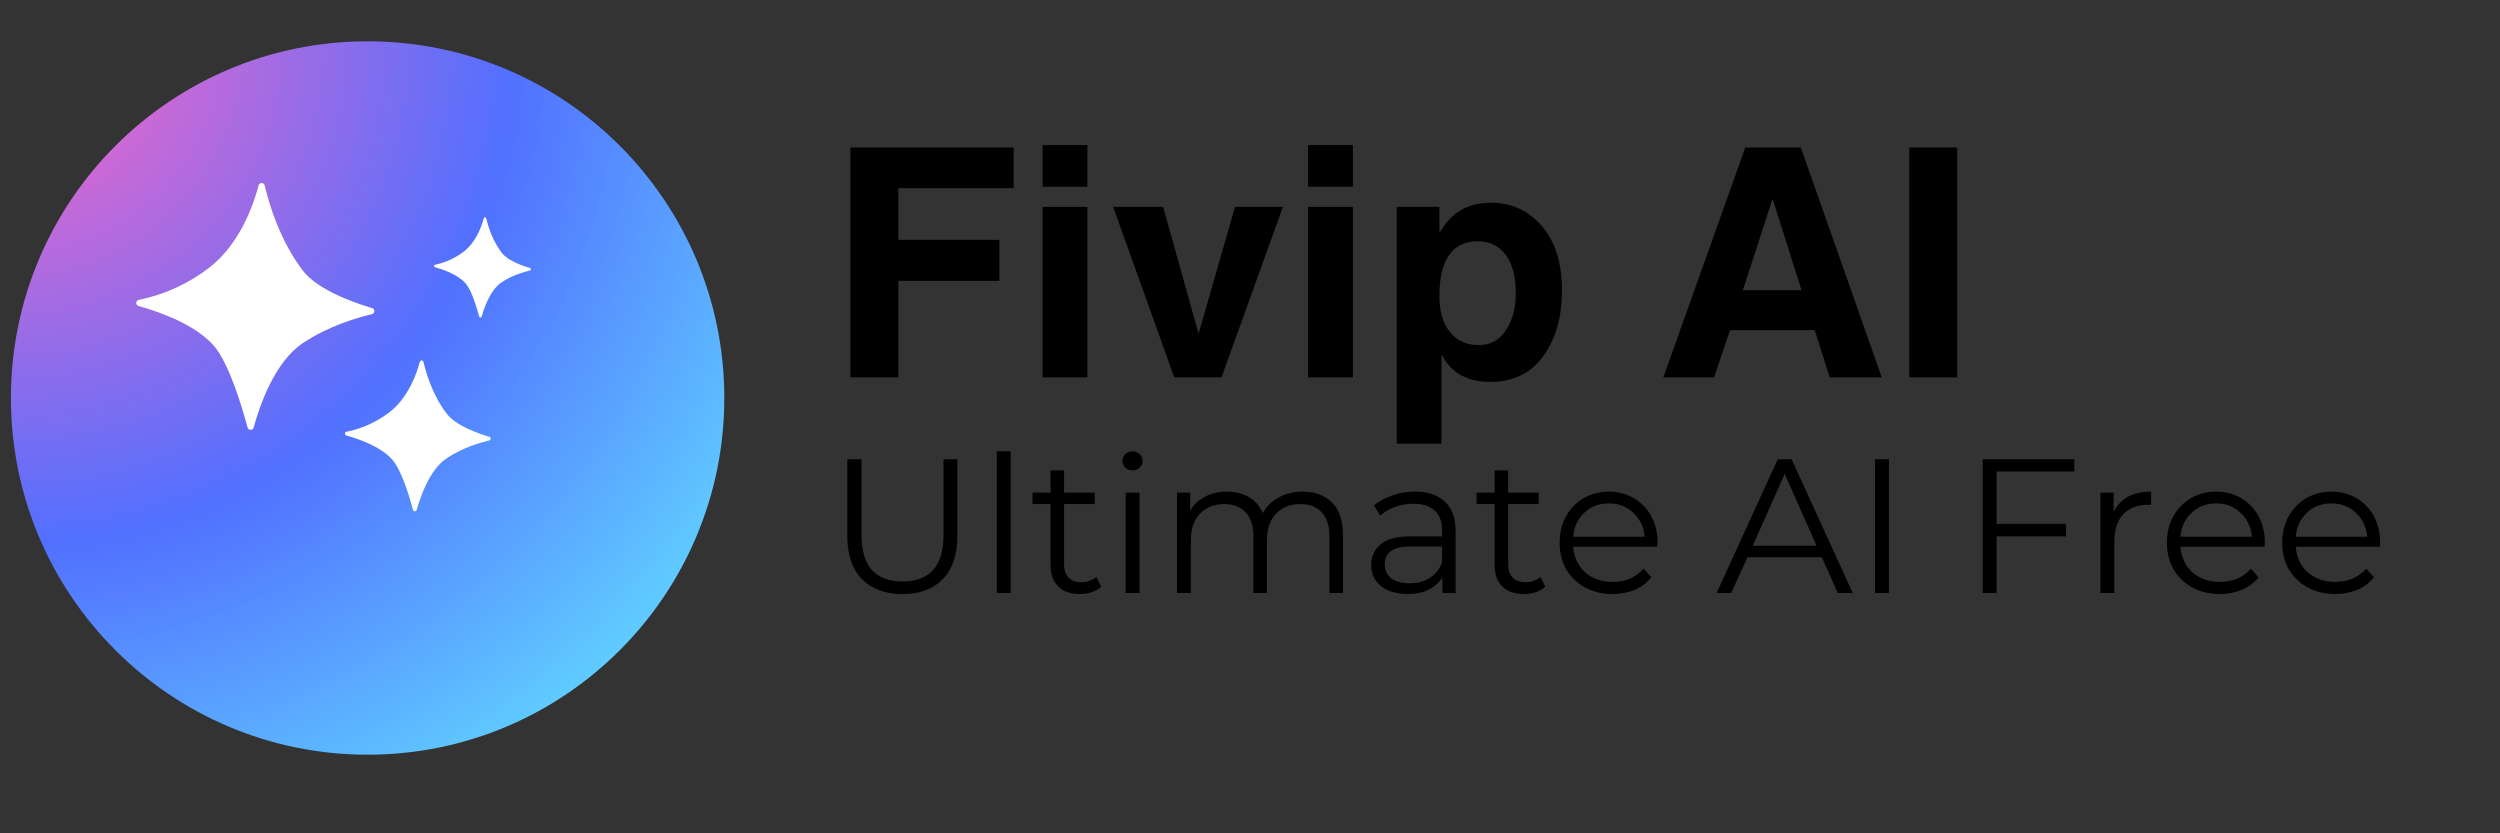 <svg xmlns="http://www.w3.org/2000/svg" xmlns:xlink="http://www.w3.org/1999/xlink" width="150" zoomAndPan="magnify" viewBox="0 0 112.5 37.5" height="50" preserveAspectRatio="xMidYMid meet" version="1.0"><rect x="0" y="0" width="112.5" height="37.5" fill="#333333" stroke="none"/><defs><g/><clipPath id="1a28992f63"><path d="M 0.492 1.859 L 32.594 1.859 L 32.594 33.961 L 0.492 33.961 Z M 0.492 1.859 " clip-rule="nonzero"/></clipPath><clipPath id="f2dc510457"><path d="M 16.543 1.859 C 7.68 1.859 0.492 9.047 0.492 17.91 C 0.492 26.773 7.68 33.961 16.543 33.961 C 25.406 33.961 32.594 26.773 32.594 17.91 C 32.594 9.047 25.406 1.859 16.543 1.859 Z M 16.543 1.859 " clip-rule="nonzero"/></clipPath><radialGradient gradientTransform="matrix(1, 0, 0, 1, 0.493, 1.86)" gradientUnits="userSpaceOnUse" r="45.395" cx="0" id="df2d2737e0" cy="0" fx="0" fy="0"><stop stop-opacity="1" stop-color="rgb(99.733%, 40.015%, 76.99%)" offset="0"/><stop stop-opacity="1" stop-color="rgb(99.199%, 40.045%, 77.17%)" offset="0.004"/><stop stop-opacity="1" stop-color="rgb(98.666%, 40.076%, 77.35%)" offset="0.008"/><stop stop-opacity="1" stop-color="rgb(98.134%, 40.106%, 77.531%)" offset="0.012"/><stop stop-opacity="1" stop-color="rgb(97.601%, 40.137%, 77.711%)" offset="0.016"/><stop stop-opacity="1" stop-color="rgb(97.069%, 40.167%, 77.892%)" offset="0.02"/><stop stop-opacity="1" stop-color="rgb(96.535%, 40.198%, 78.072%)" offset="0.023"/><stop stop-opacity="1" stop-color="rgb(96.002%, 40.228%, 78.253%)" offset="0.027"/><stop stop-opacity="1" stop-color="rgb(95.47%, 40.259%, 78.433%)" offset="0.031"/><stop stop-opacity="1" stop-color="rgb(94.937%, 40.289%, 78.613%)" offset="0.035"/><stop stop-opacity="1" stop-color="rgb(94.405%, 40.32%, 78.793%)" offset="0.039"/><stop stop-opacity="1" stop-color="rgb(93.871%, 40.35%, 78.975%)" offset="0.043"/><stop stop-opacity="1" stop-color="rgb(93.338%, 40.379%, 79.155%)" offset="0.047"/><stop stop-opacity="1" stop-color="rgb(92.805%, 40.41%, 79.335%)" offset="0.051"/><stop stop-opacity="1" stop-color="rgb(92.273%, 40.44%, 79.515%)" offset="0.055"/><stop stop-opacity="1" stop-color="rgb(91.74%, 40.471%, 79.697%)" offset="0.059"/><stop stop-opacity="1" stop-color="rgb(91.208%, 40.501%, 79.877%)" offset="0.062"/><stop stop-opacity="1" stop-color="rgb(90.674%, 40.532%, 80.057%)" offset="0.066"/><stop stop-opacity="1" stop-color="rgb(90.141%, 40.562%, 80.238%)" offset="0.07"/><stop stop-opacity="1" stop-color="rgb(89.609%, 40.593%, 80.418%)" offset="0.074"/><stop stop-opacity="1" stop-color="rgb(89.076%, 40.623%, 80.598%)" offset="0.078"/><stop stop-opacity="1" stop-color="rgb(88.544%, 40.654%, 80.779%)" offset="0.082"/><stop stop-opacity="1" stop-color="rgb(88.01%, 40.685%, 80.96%)" offset="0.086"/><stop stop-opacity="1" stop-color="rgb(87.477%, 40.715%, 81.14%)" offset="0.09"/><stop stop-opacity="1" stop-color="rgb(86.945%, 40.746%, 81.32%)" offset="0.094"/><stop stop-opacity="1" stop-color="rgb(86.412%, 40.776%, 81.5%)" offset="0.098"/><stop stop-opacity="1" stop-color="rgb(85.88%, 40.807%, 81.682%)" offset="0.102"/><stop stop-opacity="1" stop-color="rgb(85.347%, 40.837%, 81.862%)" offset="0.105"/><stop stop-opacity="1" stop-color="rgb(84.813%, 40.868%, 82.042%)" offset="0.109"/><stop stop-opacity="1" stop-color="rgb(84.28%, 40.898%, 82.224%)" offset="0.113"/><stop stop-opacity="1" stop-color="rgb(83.748%, 40.929%, 82.404%)" offset="0.117"/><stop stop-opacity="1" stop-color="rgb(83.215%, 40.959%, 82.584%)" offset="0.121"/><stop stop-opacity="1" stop-color="rgb(82.683%, 40.99%, 82.764%)" offset="0.125"/><stop stop-opacity="1" stop-color="rgb(82.149%, 41.02%, 82.945%)" offset="0.129"/><stop stop-opacity="1" stop-color="rgb(81.616%, 41.051%, 83.125%)" offset="0.133"/><stop stop-opacity="1" stop-color="rgb(81.084%, 41.081%, 83.305%)" offset="0.137"/><stop stop-opacity="1" stop-color="rgb(80.551%, 41.112%, 83.485%)" offset="0.141"/><stop stop-opacity="1" stop-color="rgb(80.019%, 41.142%, 83.667%)" offset="0.145"/><stop stop-opacity="1" stop-color="rgb(79.486%, 41.173%, 83.847%)" offset="0.148"/><stop stop-opacity="1" stop-color="rgb(78.952%, 41.203%, 84.027%)" offset="0.152"/><stop stop-opacity="1" stop-color="rgb(78.419%, 41.234%, 84.209%)" offset="0.156"/><stop stop-opacity="1" stop-color="rgb(77.887%, 41.264%, 84.389%)" offset="0.16"/><stop stop-opacity="1" stop-color="rgb(77.354%, 41.295%, 84.569%)" offset="0.164"/><stop stop-opacity="1" stop-color="rgb(76.822%, 41.324%, 84.749%)" offset="0.168"/><stop stop-opacity="1" stop-color="rgb(76.288%, 41.354%, 84.93%)" offset="0.172"/><stop stop-opacity="1" stop-color="rgb(75.755%, 41.385%, 85.11%)" offset="0.176"/><stop stop-opacity="1" stop-color="rgb(75.223%, 41.415%, 85.291%)" offset="0.18"/><stop stop-opacity="1" stop-color="rgb(74.69%, 41.446%, 85.471%)" offset="0.184"/><stop stop-opacity="1" stop-color="rgb(74.158%, 41.476%, 85.652%)" offset="0.188"/><stop stop-opacity="1" stop-color="rgb(73.624%, 41.507%, 85.832%)" offset="0.191"/><stop stop-opacity="1" stop-color="rgb(73.091%, 41.537%, 86.012%)" offset="0.195"/><stop stop-opacity="1" stop-color="rgb(72.559%, 41.568%, 86.194%)" offset="0.199"/><stop stop-opacity="1" stop-color="rgb(72.026%, 41.599%, 86.374%)" offset="0.203"/><stop stop-opacity="1" stop-color="rgb(71.494%, 41.629%, 86.554%)" offset="0.207"/><stop stop-opacity="1" stop-color="rgb(70.961%, 41.66%, 86.734%)" offset="0.211"/><stop stop-opacity="1" stop-color="rgb(70.427%, 41.69%, 86.916%)" offset="0.215"/><stop stop-opacity="1" stop-color="rgb(69.894%, 41.721%, 87.096%)" offset="0.219"/><stop stop-opacity="1" stop-color="rgb(69.362%, 41.751%, 87.276%)" offset="0.223"/><stop stop-opacity="1" stop-color="rgb(68.829%, 41.782%, 87.456%)" offset="0.227"/><stop stop-opacity="1" stop-color="rgb(68.297%, 41.812%, 87.637%)" offset="0.23"/><stop stop-opacity="1" stop-color="rgb(67.763%, 41.843%, 87.817%)" offset="0.234"/><stop stop-opacity="1" stop-color="rgb(67.23%, 41.873%, 87.997%)" offset="0.238"/><stop stop-opacity="1" stop-color="rgb(66.698%, 41.904%, 88.179%)" offset="0.242"/><stop stop-opacity="1" stop-color="rgb(66.165%, 41.934%, 88.359%)" offset="0.246"/><stop stop-opacity="1" stop-color="rgb(65.633%, 41.965%, 88.539%)" offset="0.25"/><stop stop-opacity="1" stop-color="rgb(65.1%, 41.995%, 88.719%)" offset="0.254"/><stop stop-opacity="1" stop-color="rgb(64.566%, 42.026%, 88.901%)" offset="0.258"/><stop stop-opacity="1" stop-color="rgb(64.034%, 42.056%, 89.081%)" offset="0.262"/><stop stop-opacity="1" stop-color="rgb(63.501%, 42.087%, 89.261%)" offset="0.266"/><stop stop-opacity="1" stop-color="rgb(62.968%, 42.117%, 89.441%)" offset="0.27"/><stop stop-opacity="1" stop-color="rgb(62.436%, 42.148%, 89.622%)" offset="0.273"/><stop stop-opacity="1" stop-color="rgb(61.902%, 42.178%, 89.803%)" offset="0.277"/><stop stop-opacity="1" stop-color="rgb(61.369%, 42.209%, 89.983%)" offset="0.281"/><stop stop-opacity="1" stop-color="rgb(60.837%, 42.239%, 90.164%)" offset="0.285"/><stop stop-opacity="1" stop-color="rgb(60.304%, 42.27%, 90.344%)" offset="0.289"/><stop stop-opacity="1" stop-color="rgb(59.772%, 42.299%, 90.524%)" offset="0.293"/><stop stop-opacity="1" stop-color="rgb(59.239%, 42.329%, 90.704%)" offset="0.297"/><stop stop-opacity="1" stop-color="rgb(58.705%, 42.36%, 90.886%)" offset="0.301"/><stop stop-opacity="1" stop-color="rgb(58.173%, 42.39%, 91.066%)" offset="0.305"/><stop stop-opacity="1" stop-color="rgb(57.64%, 42.421%, 91.246%)" offset="0.309"/><stop stop-opacity="1" stop-color="rgb(57.108%, 42.451%, 91.426%)" offset="0.312"/><stop stop-opacity="1" stop-color="rgb(56.575%, 42.482%, 91.608%)" offset="0.316"/><stop stop-opacity="1" stop-color="rgb(56.041%, 42.513%, 91.788%)" offset="0.32"/><stop stop-opacity="1" stop-color="rgb(55.508%, 42.543%, 91.968%)" offset="0.324"/><stop stop-opacity="1" stop-color="rgb(54.976%, 42.574%, 92.149%)" offset="0.328"/><stop stop-opacity="1" stop-color="rgb(54.443%, 42.604%, 92.329%)" offset="0.332"/><stop stop-opacity="1" stop-color="rgb(53.911%, 42.635%, 92.509%)" offset="0.336"/><stop stop-opacity="1" stop-color="rgb(53.377%, 42.665%, 92.69%)" offset="0.34"/><stop stop-opacity="1" stop-color="rgb(52.844%, 42.696%, 92.871%)" offset="0.344"/><stop stop-opacity="1" stop-color="rgb(52.312%, 42.726%, 93.051%)" offset="0.348"/><stop stop-opacity="1" stop-color="rgb(51.779%, 42.757%, 93.231%)" offset="0.352"/><stop stop-opacity="1" stop-color="rgb(51.247%, 42.787%, 93.411%)" offset="0.355"/><stop stop-opacity="1" stop-color="rgb(50.714%, 42.818%, 93.593%)" offset="0.359"/><stop stop-opacity="1" stop-color="rgb(50.18%, 42.848%, 93.773%)" offset="0.363"/><stop stop-opacity="1" stop-color="rgb(49.648%, 42.879%, 93.953%)" offset="0.367"/><stop stop-opacity="1" stop-color="rgb(49.115%, 42.909%, 94.135%)" offset="0.371"/><stop stop-opacity="1" stop-color="rgb(48.582%, 42.94%, 94.315%)" offset="0.375"/><stop stop-opacity="1" stop-color="rgb(48.05%, 42.97%, 94.495%)" offset="0.379"/><stop stop-opacity="1" stop-color="rgb(47.516%, 43.001%, 94.675%)" offset="0.383"/><stop stop-opacity="1" stop-color="rgb(46.983%, 43.031%, 94.856%)" offset="0.387"/><stop stop-opacity="1" stop-color="rgb(46.451%, 43.062%, 95.036%)" offset="0.391"/><stop stop-opacity="1" stop-color="rgb(45.918%, 43.092%, 95.216%)" offset="0.395"/><stop stop-opacity="1" stop-color="rgb(45.386%, 43.123%, 95.396%)" offset="0.398"/><stop stop-opacity="1" stop-color="rgb(44.853%, 43.153%, 95.578%)" offset="0.402"/><stop stop-opacity="1" stop-color="rgb(44.319%, 43.184%, 95.758%)" offset="0.406"/><stop stop-opacity="1" stop-color="rgb(43.787%, 43.214%, 95.938%)" offset="0.41"/><stop stop-opacity="1" stop-color="rgb(43.254%, 43.243%, 96.12%)" offset="0.414"/><stop stop-opacity="1" stop-color="rgb(42.722%, 43.274%, 96.3%)" offset="0.418"/><stop stop-opacity="1" stop-color="rgb(42.189%, 43.304%, 96.48%)" offset="0.422"/><stop stop-opacity="1" stop-color="rgb(41.655%, 43.335%, 96.66%)" offset="0.426"/><stop stop-opacity="1" stop-color="rgb(41.122%, 43.365%, 96.841%)" offset="0.43"/><stop stop-opacity="1" stop-color="rgb(40.59%, 43.396%, 97.021%)" offset="0.434"/><stop stop-opacity="1" stop-color="rgb(40.057%, 43.427%, 97.202%)" offset="0.438"/><stop stop-opacity="1" stop-color="rgb(39.525%, 43.457%, 97.382%)" offset="0.441"/><stop stop-opacity="1" stop-color="rgb(38.992%, 43.488%, 97.563%)" offset="0.445"/><stop stop-opacity="1" stop-color="rgb(38.458%, 43.518%, 97.743%)" offset="0.449"/><stop stop-opacity="1" stop-color="rgb(37.926%, 43.549%, 97.923%)" offset="0.453"/><stop stop-opacity="1" stop-color="rgb(37.393%, 43.579%, 98.105%)" offset="0.457"/><stop stop-opacity="1" stop-color="rgb(36.861%, 43.61%, 98.285%)" offset="0.461"/><stop stop-opacity="1" stop-color="rgb(36.328%, 43.64%, 98.465%)" offset="0.465"/><stop stop-opacity="1" stop-color="rgb(35.794%, 43.671%, 98.645%)" offset="0.469"/><stop stop-opacity="1" stop-color="rgb(35.262%, 43.701%, 98.827%)" offset="0.473"/><stop stop-opacity="1" stop-color="rgb(34.729%, 43.732%, 99.007%)" offset="0.477"/><stop stop-opacity="1" stop-color="rgb(34.196%, 43.762%, 99.187%)" offset="0.48"/><stop stop-opacity="1" stop-color="rgb(33.664%, 43.793%, 99.367%)" offset="0.484"/><stop stop-opacity="1" stop-color="rgb(33.131%, 43.823%, 99.548%)" offset="0.488"/><stop stop-opacity="1" stop-color="rgb(32.597%, 43.854%, 99.728%)" offset="0.492"/><stop stop-opacity="1" stop-color="rgb(32.065%, 43.884%, 99.908%)" offset="0.496"/><stop stop-opacity="1" stop-color="rgb(31.831%, 44.096%, 100%)" offset="0.5"/><stop stop-opacity="1" stop-color="rgb(31.895%, 44.492%, 100%)" offset="0.504"/><stop stop-opacity="1" stop-color="rgb(31.96%, 44.887%, 100%)" offset="0.508"/><stop stop-opacity="1" stop-color="rgb(32.024%, 45.282%, 100%)" offset="0.512"/><stop stop-opacity="1" stop-color="rgb(32.088%, 45.677%, 100%)" offset="0.516"/><stop stop-opacity="1" stop-color="rgb(32.152%, 46.072%, 100%)" offset="0.52"/><stop stop-opacity="1" stop-color="rgb(32.216%, 46.468%, 100%)" offset="0.523"/><stop stop-opacity="1" stop-color="rgb(32.28%, 46.863%, 100%)" offset="0.527"/><stop stop-opacity="1" stop-color="rgb(32.344%, 47.258%, 100%)" offset="0.531"/><stop stop-opacity="1" stop-color="rgb(32.408%, 47.655%, 100%)" offset="0.535"/><stop stop-opacity="1" stop-color="rgb(32.472%, 48.05%, 100%)" offset="0.539"/><stop stop-opacity="1" stop-color="rgb(32.536%, 48.445%, 100%)" offset="0.543"/><stop stop-opacity="1" stop-color="rgb(32.6%, 48.84%, 100%)" offset="0.547"/><stop stop-opacity="1" stop-color="rgb(32.664%, 49.236%, 100%)" offset="0.551"/><stop stop-opacity="1" stop-color="rgb(32.729%, 49.631%, 100%)" offset="0.555"/><stop stop-opacity="1" stop-color="rgb(32.793%, 50.026%, 100%)" offset="0.559"/><stop stop-opacity="1" stop-color="rgb(32.857%, 50.421%, 100%)" offset="0.562"/><stop stop-opacity="1" stop-color="rgb(32.921%, 50.816%, 100%)" offset="0.566"/><stop stop-opacity="1" stop-color="rgb(32.985%, 51.212%, 100%)" offset="0.57"/><stop stop-opacity="1" stop-color="rgb(33.049%, 51.607%, 100%)" offset="0.574"/><stop stop-opacity="1" stop-color="rgb(33.113%, 52.002%, 100%)" offset="0.578"/><stop stop-opacity="1" stop-color="rgb(33.177%, 52.397%, 100%)" offset="0.582"/><stop stop-opacity="1" stop-color="rgb(33.241%, 52.792%, 100%)" offset="0.586"/><stop stop-opacity="1" stop-color="rgb(33.305%, 53.189%, 100%)" offset="0.59"/><stop stop-opacity="1" stop-color="rgb(33.369%, 53.584%, 100%)" offset="0.594"/><stop stop-opacity="1" stop-color="rgb(33.434%, 53.979%, 100%)" offset="0.598"/><stop stop-opacity="1" stop-color="rgb(33.498%, 54.375%, 100%)" offset="0.602"/><stop stop-opacity="1" stop-color="rgb(33.562%, 54.77%, 100%)" offset="0.605"/><stop stop-opacity="1" stop-color="rgb(33.624%, 55.165%, 100%)" offset="0.609"/><stop stop-opacity="1" stop-color="rgb(33.688%, 55.56%, 100%)" offset="0.613"/><stop stop-opacity="1" stop-color="rgb(33.752%, 55.956%, 100%)" offset="0.617"/><stop stop-opacity="1" stop-color="rgb(33.817%, 56.351%, 100%)" offset="0.621"/><stop stop-opacity="1" stop-color="rgb(33.881%, 56.746%, 100%)" offset="0.625"/><stop stop-opacity="1" stop-color="rgb(33.945%, 57.141%, 100%)" offset="0.629"/><stop stop-opacity="1" stop-color="rgb(34.009%, 57.536%, 100%)" offset="0.633"/><stop stop-opacity="1" stop-color="rgb(34.073%, 57.932%, 100%)" offset="0.637"/><stop stop-opacity="1" stop-color="rgb(34.137%, 58.327%, 100%)" offset="0.641"/><stop stop-opacity="1" stop-color="rgb(34.201%, 58.723%, 100%)" offset="0.645"/><stop stop-opacity="1" stop-color="rgb(34.265%, 59.119%, 100%)" offset="0.648"/><stop stop-opacity="1" stop-color="rgb(34.329%, 59.514%, 100%)" offset="0.652"/><stop stop-opacity="1" stop-color="rgb(34.393%, 59.909%, 100%)" offset="0.656"/><stop stop-opacity="1" stop-color="rgb(34.457%, 60.304%, 100%)" offset="0.66"/><stop stop-opacity="1" stop-color="rgb(34.521%, 60.699%, 100%)" offset="0.664"/><stop stop-opacity="1" stop-color="rgb(34.586%, 61.095%, 100%)" offset="0.668"/><stop stop-opacity="1" stop-color="rgb(34.65%, 61.49%, 100%)" offset="0.672"/><stop stop-opacity="1" stop-color="rgb(34.714%, 61.885%, 100%)" offset="0.676"/><stop stop-opacity="1" stop-color="rgb(34.778%, 62.28%, 100%)" offset="0.68"/><stop stop-opacity="1" stop-color="rgb(34.842%, 62.675%, 100%)" offset="0.684"/><stop stop-opacity="1" stop-color="rgb(34.906%, 63.071%, 100%)" offset="0.688"/><stop stop-opacity="1" stop-color="rgb(34.97%, 63.466%, 100%)" offset="0.691"/><stop stop-opacity="1" stop-color="rgb(35.034%, 63.861%, 100%)" offset="0.695"/><stop stop-opacity="1" stop-color="rgb(35.098%, 64.258%, 100%)" offset="0.699"/><stop stop-opacity="1" stop-color="rgb(35.162%, 64.653%, 100%)" offset="0.703"/><stop stop-opacity="1" stop-color="rgb(35.226%, 65.048%, 100%)" offset="0.707"/><stop stop-opacity="1" stop-color="rgb(35.291%, 65.443%, 100%)" offset="0.711"/><stop stop-opacity="1" stop-color="rgb(35.355%, 65.839%, 100%)" offset="0.715"/><stop stop-opacity="1" stop-color="rgb(35.419%, 66.234%, 100%)" offset="0.719"/><stop stop-opacity="1" stop-color="rgb(35.483%, 66.629%, 100%)" offset="0.723"/><stop stop-opacity="1" stop-color="rgb(35.547%, 67.024%, 100%)" offset="0.727"/><stop stop-opacity="1" stop-color="rgb(35.611%, 67.419%, 100%)" offset="0.73"/><stop stop-opacity="1" stop-color="rgb(35.675%, 67.815%, 100%)" offset="0.734"/><stop stop-opacity="1" stop-color="rgb(35.739%, 68.21%, 100%)" offset="0.738"/><stop stop-opacity="1" stop-color="rgb(35.803%, 68.605%, 100%)" offset="0.742"/><stop stop-opacity="1" stop-color="rgb(35.867%, 69%, 100%)" offset="0.746"/><stop stop-opacity="1" stop-color="rgb(35.931%, 69.395%, 100%)" offset="0.75"/><stop stop-opacity="1" stop-color="rgb(35.995%, 69.792%, 100%)" offset="0.754"/><stop stop-opacity="1" stop-color="rgb(36.06%, 70.187%, 100%)" offset="0.758"/><stop stop-opacity="1" stop-color="rgb(36.124%, 70.583%, 100%)" offset="0.762"/><stop stop-opacity="1" stop-color="rgb(36.188%, 70.978%, 100%)" offset="0.766"/><stop stop-opacity="1" stop-color="rgb(36.252%, 71.373%, 100%)" offset="0.77"/><stop stop-opacity="1" stop-color="rgb(36.316%, 71.768%, 100%)" offset="0.773"/><stop stop-opacity="1" stop-color="rgb(36.38%, 72.163%, 100%)" offset="0.777"/><stop stop-opacity="1" stop-color="rgb(36.444%, 72.559%, 100%)" offset="0.781"/><stop stop-opacity="1" stop-color="rgb(36.508%, 72.954%, 100%)" offset="0.785"/><stop stop-opacity="1" stop-color="rgb(36.572%, 73.349%, 100%)" offset="0.789"/><stop stop-opacity="1" stop-color="rgb(36.636%, 73.744%, 100%)" offset="0.793"/><stop stop-opacity="1" stop-color="rgb(36.7%, 74.139%, 100%)" offset="0.797"/><stop stop-opacity="1" stop-color="rgb(36.765%, 74.535%, 100%)" offset="0.801"/><stop stop-opacity="1" stop-color="rgb(36.829%, 74.93%, 100%)" offset="0.805"/><stop stop-opacity="1" stop-color="rgb(36.893%, 75.327%, 100%)" offset="0.809"/><stop stop-opacity="1" stop-color="rgb(36.957%, 75.722%, 100%)" offset="0.812"/><stop stop-opacity="1" stop-color="rgb(37.021%, 76.117%, 100%)" offset="0.816"/><stop stop-opacity="1" stop-color="rgb(37.085%, 76.512%, 100%)" offset="0.82"/><stop stop-opacity="1" stop-color="rgb(37.149%, 76.907%, 100%)" offset="0.824"/><stop stop-opacity="1" stop-color="rgb(37.213%, 77.303%, 100%)" offset="0.828"/><stop stop-opacity="1" stop-color="rgb(37.277%, 77.698%, 100%)" offset="0.832"/><stop stop-opacity="1" stop-color="rgb(37.341%, 78.093%, 100%)" offset="0.836"/><stop stop-opacity="1" stop-color="rgb(37.405%, 78.488%, 100%)" offset="0.84"/><stop stop-opacity="1" stop-color="rgb(37.469%, 78.883%, 100%)" offset="0.844"/><stop stop-opacity="1" stop-color="rgb(37.534%, 79.279%, 100%)" offset="0.848"/><stop stop-opacity="1" stop-color="rgb(37.596%, 79.674%, 100%)" offset="0.852"/><stop stop-opacity="1" stop-color="rgb(37.66%, 80.069%, 100%)" offset="0.855"/><stop stop-opacity="1" stop-color="rgb(37.724%, 80.466%, 100%)" offset="0.859"/><stop stop-opacity="1" stop-color="rgb(37.788%, 80.861%, 100%)" offset="0.863"/><stop stop-opacity="1" stop-color="rgb(37.852%, 81.256%, 100%)" offset="0.867"/><stop stop-opacity="1" stop-color="rgb(37.917%, 81.651%, 100%)" offset="0.871"/><stop stop-opacity="1" stop-color="rgb(37.981%, 82.047%, 100%)" offset="0.875"/><stop stop-opacity="1" stop-color="rgb(38.045%, 82.442%, 100%)" offset="0.879"/><stop stop-opacity="1" stop-color="rgb(38.109%, 82.837%, 100%)" offset="0.883"/><stop stop-opacity="1" stop-color="rgb(38.173%, 83.232%, 100%)" offset="0.887"/><stop stop-opacity="1" stop-color="rgb(38.237%, 83.627%, 100%)" offset="0.891"/><stop stop-opacity="1" stop-color="rgb(38.301%, 84.023%, 100%)" offset="0.895"/><stop stop-opacity="1" stop-color="rgb(38.365%, 84.418%, 100%)" offset="0.898"/><stop stop-opacity="1" stop-color="rgb(38.429%, 84.813%, 100%)" offset="0.902"/><stop stop-opacity="1" stop-color="rgb(38.493%, 85.208%, 100%)" offset="0.906"/><stop stop-opacity="1" stop-color="rgb(38.557%, 85.603%, 100%)" offset="0.91"/><stop stop-opacity="1" stop-color="rgb(38.622%, 86%, 100%)" offset="0.914"/><stop stop-opacity="1" stop-color="rgb(38.686%, 86.395%, 100%)" offset="0.918"/><stop stop-opacity="1" stop-color="rgb(38.75%, 86.79%, 100%)" offset="0.922"/><stop stop-opacity="1" stop-color="rgb(38.814%, 87.186%, 100%)" offset="0.926"/><stop stop-opacity="1" stop-color="rgb(38.878%, 87.581%, 100%)" offset="0.93"/><stop stop-opacity="1" stop-color="rgb(38.942%, 87.976%, 100%)" offset="0.934"/><stop stop-opacity="1" stop-color="rgb(39.006%, 88.371%, 100%)" offset="0.938"/><stop stop-opacity="1" stop-color="rgb(39.07%, 88.766%, 100%)" offset="0.941"/><stop stop-opacity="1" stop-color="rgb(39.134%, 89.162%, 100%)" offset="0.945"/><stop stop-opacity="1" stop-color="rgb(39.198%, 89.557%, 100%)" offset="0.949"/><stop stop-opacity="1" stop-color="rgb(39.262%, 89.952%, 100%)" offset="0.953"/><stop stop-opacity="1" stop-color="rgb(39.326%, 90.347%, 100%)" offset="0.957"/><stop stop-opacity="1" stop-color="rgb(39.391%, 90.742%, 100%)" offset="0.961"/><stop stop-opacity="1" stop-color="rgb(39.455%, 91.138%, 100%)" offset="0.965"/><stop stop-opacity="1" stop-color="rgb(39.519%, 91.534%, 100%)" offset="0.969"/><stop stop-opacity="1" stop-color="rgb(39.583%, 91.93%, 100%)" offset="0.973"/><stop stop-opacity="1" stop-color="rgb(39.647%, 92.325%, 100%)" offset="0.977"/><stop stop-opacity="1" stop-color="rgb(39.711%, 92.72%, 100%)" offset="0.98"/><stop stop-opacity="1" stop-color="rgb(39.775%, 93.115%, 100%)" offset="0.984"/><stop stop-opacity="1" stop-color="rgb(39.839%, 93.51%, 100%)" offset="0.988"/><stop stop-opacity="1" stop-color="rgb(39.903%, 93.906%, 100%)" offset="0.992"/><stop stop-opacity="1" stop-color="rgb(39.967%, 94.301%, 100%)" offset="0.996"/><stop stop-opacity="1" stop-color="rgb(39.999%, 94.499%, 100%)" offset="1"/></radialGradient><clipPath id="b3f17ff6f5"><path d="M 6.117 8.219 L 23.883 8.219 L 23.883 23.02 L 6.117 23.02 Z M 6.117 8.219 " clip-rule="nonzero"/></clipPath></defs><g clip-path="url(#1a28992f63)"><g clip-path="url(#f2dc510457)"><path fill="url(#df2d2737e0)" d="M 0.492 1.859 L 0.492 33.961 L 32.594 33.961 L 32.594 1.859 Z M 0.492 1.859 " fill-rule="nonzero"/></g></g><g clip-path="url(#b3f17ff6f5)"><path fill="#ffffff" d="M 11.91 8.344 C 11.891 8.266 11.816 8.219 11.742 8.238 C 11.691 8.25 11.648 8.293 11.637 8.344 C 11.391 9.273 10.777 10.984 9.434 12.031 C 8.5 12.758 7.406 13.258 6.246 13.496 C 6.168 13.512 6.117 13.582 6.133 13.66 C 6.145 13.715 6.184 13.754 6.234 13.77 C 7.176 14.031 8.816 14.609 9.645 15.586 C 10.305 16.359 10.887 18.293 11.141 19.242 C 11.164 19.312 11.242 19.359 11.316 19.336 C 11.363 19.324 11.402 19.289 11.414 19.242 C 11.676 18.277 12.355 16.289 13.625 15.441 C 14.762 14.684 16.027 14.305 16.742 14.137 C 16.816 14.117 16.859 14.039 16.84 13.961 C 16.828 13.918 16.793 13.879 16.75 13.867 C 15.887 13.609 14.281 13.035 13.625 12.172 C 12.605 10.836 12.121 9.227 11.91 8.344 Z M 19.055 16.285 C 19.043 16.238 18.996 16.211 18.949 16.223 C 18.922 16.23 18.898 16.254 18.891 16.285 C 18.738 16.852 18.363 17.898 17.539 18.539 C 16.969 18.98 16.301 19.289 15.59 19.43 C 15.543 19.438 15.512 19.484 15.523 19.531 C 15.531 19.562 15.555 19.59 15.586 19.598 C 16.16 19.758 17.164 20.105 17.672 20.707 C 18.074 21.176 18.43 22.363 18.586 22.941 C 18.598 22.988 18.648 23.016 18.691 23.004 C 18.723 22.996 18.742 22.973 18.754 22.941 C 18.918 22.355 19.328 21.137 20.105 20.621 C 20.801 20.156 21.574 19.926 22.012 19.82 C 22.059 19.809 22.086 19.762 22.074 19.715 C 22.066 19.684 22.043 19.664 22.016 19.656 C 21.484 19.496 20.508 19.148 20.105 18.617 C 19.48 17.812 19.184 16.824 19.055 16.285 Z M 21.879 9.824 C 21.871 9.793 21.84 9.773 21.809 9.781 C 21.793 9.785 21.777 9.801 21.77 9.824 C 21.668 10.203 21.422 10.895 20.871 11.32 C 20.492 11.613 20.047 11.816 19.578 11.914 C 19.547 11.922 19.527 11.949 19.531 11.98 C 19.535 12.004 19.551 12.02 19.574 12.023 C 19.957 12.133 20.621 12.363 20.961 12.762 C 21.227 13.074 21.461 13.863 21.566 14.246 C 21.574 14.277 21.605 14.293 21.637 14.285 C 21.656 14.281 21.672 14.266 21.676 14.246 C 21.785 13.855 22.059 13.047 22.574 12.703 C 23.035 12.395 23.551 12.242 23.844 12.172 C 23.875 12.164 23.895 12.137 23.887 12.105 C 23.883 12.086 23.867 12.07 23.848 12.062 C 23.496 11.957 22.848 11.727 22.578 11.375 C 22.164 10.836 21.965 10.184 21.879 9.824 Z M 21.879 9.824 " fill-opacity="1" fill-rule="nonzero"/></g><g fill="#000000" fill-opacity="1"><g transform="translate(37.207, 16.982)"><g><path d="M 3.219 0 L 1.062 0 L 1.062 -10.344 L 8.406 -10.344 L 8.406 -8.516 L 3.219 -8.516 L 3.219 -6.188 L 7.766 -6.188 L 7.766 -4.344 L 3.219 -4.344 Z M 3.219 0 "/></g></g><g transform="translate(45.933, 16.982)"><g><path d="M 3 -8.578 L 0.984 -8.578 L 0.984 -10.453 L 3 -10.453 Z M 3 -7.672 L 3 0 L 0.984 0 L 0.984 -7.672 Z M 3 -7.672 "/></g></g><g transform="translate(49.92, 16.982)"><g><path d="M 5.047 0 L 2.922 0 L 0.172 -7.672 L 2.422 -7.672 L 4 -2.016 L 4.031 -2.016 L 5.656 -7.672 L 7.812 -7.672 Z M 5.047 0 "/></g></g><g transform="translate(57.88, 16.982)"><g><path d="M 3 -8.578 L 0.984 -8.578 L 0.984 -10.453 L 3 -10.453 Z M 3 -7.672 L 3 0 L 0.984 0 L 0.984 -7.672 Z M 3 -7.672 "/></g></g><g transform="translate(61.867, 16.982)"><g><path d="M 2.906 -3.656 C 2.906 -2.977 3.062 -2.441 3.375 -2.047 C 3.688 -1.648 4.125 -1.453 4.688 -1.453 C 5.195 -1.453 5.598 -1.672 5.891 -2.109 C 6.191 -2.555 6.344 -3.113 6.344 -3.781 C 6.344 -4.539 6.191 -5.117 5.891 -5.516 C 5.586 -5.922 5.164 -6.125 4.625 -6.125 C 4.051 -6.125 3.617 -5.91 3.328 -5.484 C 3.047 -5.066 2.906 -4.457 2.906 -3.656 Z M 2.906 -6.562 L 2.953 -6.562 C 3.441 -7.426 4.203 -7.859 5.234 -7.859 C 6.148 -7.859 6.91 -7.508 7.516 -6.812 C 8.117 -6.113 8.422 -5.148 8.422 -3.922 C 8.422 -2.711 8.141 -1.723 7.578 -0.953 C 7.016 -0.18 6.219 0.203 5.188 0.203 C 4.176 0.203 3.457 -0.191 3.031 -0.984 L 3 -0.984 L 3 2.984 L 0.984 2.984 L 0.984 -7.672 L 2.906 -7.672 Z M 2.906 -6.562 "/></g></g><g transform="translate(70.812, 16.982)"><g/></g><g transform="translate(74.679, 16.982)"><g><path d="M 3.75 -3.922 L 6.391 -3.922 L 5.094 -8.016 L 5.078 -8.016 Z M 2.453 0 L 0.172 0 L 3.859 -10.344 L 6.359 -10.344 L 10 0 L 7.656 0 L 6.984 -2.125 L 3.172 -2.125 Z M 2.453 0 "/></g></g><g transform="translate(84.854, 16.982)"><g><path d="M 3.219 0 L 1.062 0 L 1.062 -10.344 L 3.219 -10.344 Z M 3.219 0 "/></g></g></g><g fill="#000000" fill-opacity="1"><g transform="translate(37.207, 26.684)"><g><path d="M 3.406 0.047 C 2.625 0.047 2.016 -0.176 1.578 -0.625 C 1.141 -1.07 0.922 -1.719 0.922 -2.562 L 0.922 -6.016 L 1.562 -6.016 L 1.562 -2.594 C 1.562 -1.895 1.719 -1.375 2.031 -1.031 C 2.352 -0.688 2.812 -0.516 3.406 -0.516 C 4.008 -0.516 4.469 -0.688 4.781 -1.031 C 5.094 -1.375 5.25 -1.895 5.25 -2.594 L 5.25 -6.016 L 5.875 -6.016 L 5.875 -2.562 C 5.875 -1.719 5.656 -1.07 5.219 -0.625 C 4.789 -0.176 4.188 0.047 3.406 0.047 Z M 3.406 0.047 "/></g></g></g><g fill="#000000" fill-opacity="1"><g transform="translate(44.011, 26.684)"><g><path d="M 0.844 -6.375 L 1.469 -6.375 L 1.469 0 L 0.844 0 Z M 0.844 -6.375 "/></g></g></g><g fill="#000000" fill-opacity="1"><g transform="translate(46.322, 26.684)"><g><path d="M 3.234 -0.281 C 3.117 -0.176 2.973 -0.094 2.797 -0.031 C 2.629 0.02 2.457 0.047 2.281 0.047 C 1.852 0.047 1.523 -0.066 1.297 -0.297 C 1.066 -0.523 0.953 -0.848 0.953 -1.266 L 0.953 -4 L 0.141 -4 L 0.141 -4.516 L 0.953 -4.516 L 0.953 -5.516 L 1.562 -5.516 L 1.562 -4.516 L 2.938 -4.516 L 2.938 -4 L 1.562 -4 L 1.562 -1.312 C 1.562 -1.039 1.629 -0.832 1.766 -0.688 C 1.898 -0.551 2.094 -0.484 2.344 -0.484 C 2.469 -0.484 2.586 -0.504 2.703 -0.547 C 2.828 -0.586 2.93 -0.645 3.016 -0.719 Z M 3.234 -0.281 "/></g></g></g><g fill="#000000" fill-opacity="1"><g transform="translate(49.81, 26.684)"><g><path d="M 0.844 -4.516 L 1.469 -4.516 L 1.469 0 L 0.844 0 Z M 1.156 -5.516 C 1.031 -5.516 0.922 -5.555 0.828 -5.641 C 0.742 -5.723 0.703 -5.828 0.703 -5.953 C 0.703 -6.066 0.742 -6.164 0.828 -6.25 C 0.922 -6.332 1.031 -6.375 1.156 -6.375 C 1.281 -6.375 1.383 -6.332 1.469 -6.25 C 1.562 -6.164 1.609 -6.066 1.609 -5.953 C 1.609 -5.828 1.562 -5.723 1.469 -5.641 C 1.383 -5.555 1.281 -5.516 1.156 -5.516 Z M 1.156 -5.516 "/></g></g></g><g fill="#000000" fill-opacity="1"><g transform="translate(52.121, 26.684)"><g><path d="M 6.484 -4.562 C 7.055 -4.562 7.504 -4.395 7.828 -4.062 C 8.148 -3.738 8.312 -3.258 8.312 -2.625 L 8.312 0 L 7.703 0 L 7.703 -2.562 C 7.703 -3.031 7.586 -3.383 7.359 -3.625 C 7.129 -3.875 6.812 -4 6.406 -4 C 5.938 -4 5.566 -3.852 5.297 -3.562 C 5.023 -3.281 4.891 -2.883 4.891 -2.375 L 4.891 0 L 4.281 0 L 4.281 -2.562 C 4.281 -3.031 4.164 -3.383 3.938 -3.625 C 3.707 -3.875 3.383 -4 2.969 -4 C 2.508 -4 2.145 -3.852 1.875 -3.562 C 1.602 -3.281 1.469 -2.883 1.469 -2.375 L 1.469 0 L 0.844 0 L 0.844 -4.516 L 1.438 -4.516 L 1.438 -3.703 C 1.594 -3.973 1.812 -4.18 2.094 -4.328 C 2.383 -4.484 2.719 -4.562 3.094 -4.562 C 3.469 -4.562 3.797 -4.477 4.078 -4.312 C 4.359 -4.156 4.566 -3.914 4.703 -3.594 C 4.867 -3.895 5.109 -4.129 5.422 -4.297 C 5.734 -4.473 6.086 -4.562 6.484 -4.562 Z M 6.484 -4.562 "/></g></g></g><g fill="#000000" fill-opacity="1"><g transform="translate(61.236, 26.684)"><g><path d="M 2.438 -4.562 C 3.02 -4.562 3.469 -4.41 3.781 -4.109 C 4.102 -3.816 4.266 -3.379 4.266 -2.797 L 4.266 0 L 3.672 0 L 3.672 -0.703 C 3.535 -0.473 3.332 -0.289 3.062 -0.156 C 2.801 -0.02 2.488 0.047 2.125 0.047 C 1.613 0.047 1.207 -0.07 0.906 -0.312 C 0.613 -0.551 0.469 -0.867 0.469 -1.266 C 0.469 -1.648 0.609 -1.957 0.891 -2.188 C 1.172 -2.426 1.613 -2.547 2.219 -2.547 L 3.656 -2.547 L 3.656 -2.828 C 3.656 -3.211 3.547 -3.504 3.328 -3.703 C 3.109 -3.91 2.789 -4.016 2.375 -4.016 C 2.082 -4.016 1.805 -3.969 1.547 -3.875 C 1.285 -3.781 1.062 -3.648 0.875 -3.484 L 0.594 -3.938 C 0.82 -4.133 1.098 -4.285 1.422 -4.391 C 1.742 -4.504 2.082 -4.562 2.438 -4.562 Z M 2.219 -0.438 C 2.562 -0.438 2.852 -0.516 3.094 -0.672 C 3.344 -0.828 3.531 -1.055 3.656 -1.359 L 3.656 -2.094 L 2.234 -2.094 C 1.461 -2.094 1.078 -1.828 1.078 -1.297 C 1.078 -1.023 1.176 -0.812 1.375 -0.656 C 1.57 -0.508 1.852 -0.438 2.219 -0.438 Z M 2.219 -0.438 "/></g></g></g><g fill="#000000" fill-opacity="1"><g transform="translate(66.304, 26.684)"><g><path d="M 3.234 -0.281 C 3.117 -0.176 2.973 -0.094 2.797 -0.031 C 2.629 0.02 2.457 0.047 2.281 0.047 C 1.852 0.047 1.523 -0.066 1.297 -0.297 C 1.066 -0.523 0.953 -0.848 0.953 -1.266 L 0.953 -4 L 0.141 -4 L 0.141 -4.516 L 0.953 -4.516 L 0.953 -5.516 L 1.562 -5.516 L 1.562 -4.516 L 2.938 -4.516 L 2.938 -4 L 1.562 -4 L 1.562 -1.312 C 1.562 -1.039 1.629 -0.832 1.766 -0.688 C 1.898 -0.551 2.094 -0.484 2.344 -0.484 C 2.469 -0.484 2.586 -0.504 2.703 -0.547 C 2.828 -0.586 2.93 -0.645 3.016 -0.719 Z M 3.234 -0.281 "/></g></g></g><g fill="#000000" fill-opacity="1"><g transform="translate(69.792, 26.684)"><g><path d="M 4.781 -2.078 L 1 -2.078 C 1.039 -1.598 1.223 -1.211 1.547 -0.922 C 1.867 -0.641 2.281 -0.5 2.781 -0.5 C 3.062 -0.5 3.316 -0.547 3.547 -0.641 C 3.785 -0.742 3.992 -0.895 4.172 -1.094 L 4.516 -0.703 C 4.316 -0.453 4.066 -0.266 3.766 -0.141 C 3.461 -0.016 3.129 0.047 2.766 0.047 C 2.305 0.047 1.895 -0.051 1.531 -0.25 C 1.176 -0.445 0.895 -0.719 0.688 -1.062 C 0.488 -1.414 0.391 -1.816 0.391 -2.266 C 0.391 -2.703 0.484 -3.094 0.672 -3.438 C 0.867 -3.789 1.133 -4.066 1.469 -4.266 C 1.812 -4.461 2.191 -4.562 2.609 -4.562 C 3.023 -4.562 3.398 -4.461 3.734 -4.266 C 4.066 -4.066 4.328 -3.797 4.516 -3.453 C 4.703 -3.109 4.797 -2.711 4.797 -2.266 Z M 2.609 -4.031 C 2.172 -4.031 1.801 -3.891 1.5 -3.609 C 1.207 -3.336 1.039 -2.977 1 -2.531 L 4.219 -2.531 C 4.176 -2.977 4.004 -3.336 3.703 -3.609 C 3.41 -3.891 3.047 -4.031 2.609 -4.031 Z M 2.609 -4.031 "/></g></g></g><g fill="#000000" fill-opacity="1"><g transform="translate(74.981, 26.684)"><g/></g></g><g fill="#000000" fill-opacity="1"><g transform="translate(77.232, 26.684)"><g><path d="M 4.75 -1.609 L 1.406 -1.609 L 0.672 0 L 0.016 0 L 2.766 -6.016 L 3.391 -6.016 L 6.141 0 L 5.469 0 Z M 4.516 -2.125 L 3.078 -5.359 L 1.641 -2.125 Z M 4.516 -2.125 "/></g></g></g><g fill="#000000" fill-opacity="1"><g transform="translate(83.392, 26.684)"><g><path d="M 0.984 -6.016 L 1.609 -6.016 L 1.609 0 L 0.984 0 Z M 0.984 -6.016 "/></g></g></g><g fill="#000000" fill-opacity="1"><g transform="translate(85.986, 26.684)"><g/></g></g><g fill="#000000" fill-opacity="1"><g transform="translate(88.237, 26.684)"><g><path d="M 1.609 -5.469 L 1.609 -3.109 L 4.734 -3.109 L 4.734 -2.547 L 1.609 -2.547 L 1.609 0 L 0.984 0 L 0.984 -6.016 L 5.109 -6.016 L 5.109 -5.469 Z M 1.609 -5.469 "/></g></g></g><g fill="#000000" fill-opacity="1"><g transform="translate(93.675, 26.684)"><g><path d="M 1.438 -3.641 C 1.582 -3.941 1.797 -4.172 2.078 -4.328 C 2.359 -4.484 2.707 -4.562 3.125 -4.562 L 3.125 -3.969 L 2.984 -3.969 C 2.504 -3.969 2.129 -3.82 1.859 -3.531 C 1.598 -3.238 1.469 -2.828 1.469 -2.297 L 1.469 0 L 0.844 0 L 0.844 -4.516 L 1.438 -4.516 Z M 1.438 -3.641 "/></g></g></g><g fill="#000000" fill-opacity="1"><g transform="translate(97.12, 26.684)"><g><path d="M 4.781 -2.078 L 1 -2.078 C 1.039 -1.598 1.223 -1.211 1.547 -0.922 C 1.867 -0.641 2.281 -0.5 2.781 -0.5 C 3.062 -0.5 3.316 -0.547 3.547 -0.641 C 3.785 -0.742 3.992 -0.895 4.172 -1.094 L 4.516 -0.703 C 4.316 -0.453 4.066 -0.266 3.766 -0.141 C 3.461 -0.016 3.129 0.047 2.766 0.047 C 2.305 0.047 1.895 -0.051 1.531 -0.25 C 1.176 -0.445 0.895 -0.719 0.688 -1.062 C 0.488 -1.414 0.391 -1.816 0.391 -2.266 C 0.391 -2.703 0.484 -3.094 0.672 -3.438 C 0.867 -3.789 1.133 -4.066 1.469 -4.266 C 1.812 -4.461 2.191 -4.562 2.609 -4.562 C 3.023 -4.562 3.398 -4.461 3.734 -4.266 C 4.066 -4.066 4.328 -3.797 4.516 -3.453 C 4.703 -3.109 4.797 -2.711 4.797 -2.266 Z M 2.609 -4.031 C 2.172 -4.031 1.801 -3.891 1.5 -3.609 C 1.207 -3.336 1.039 -2.977 1 -2.531 L 4.219 -2.531 C 4.176 -2.977 4.004 -3.336 3.703 -3.609 C 3.41 -3.891 3.047 -4.031 2.609 -4.031 Z M 2.609 -4.031 "/></g></g></g><g fill="#000000" fill-opacity="1"><g transform="translate(102.309, 26.684)"><g><path d="M 4.781 -2.078 L 1 -2.078 C 1.039 -1.598 1.223 -1.211 1.547 -0.922 C 1.867 -0.641 2.281 -0.5 2.781 -0.5 C 3.062 -0.5 3.316 -0.547 3.547 -0.641 C 3.785 -0.742 3.992 -0.895 4.172 -1.094 L 4.516 -0.703 C 4.316 -0.453 4.066 -0.266 3.766 -0.141 C 3.461 -0.016 3.129 0.047 2.766 0.047 C 2.305 0.047 1.895 -0.051 1.531 -0.25 C 1.176 -0.445 0.895 -0.719 0.688 -1.062 C 0.488 -1.414 0.391 -1.816 0.391 -2.266 C 0.391 -2.703 0.484 -3.094 0.672 -3.438 C 0.867 -3.789 1.133 -4.066 1.469 -4.266 C 1.812 -4.461 2.191 -4.562 2.609 -4.562 C 3.023 -4.562 3.398 -4.461 3.734 -4.266 C 4.066 -4.066 4.328 -3.797 4.516 -3.453 C 4.703 -3.109 4.797 -2.711 4.797 -2.266 Z M 2.609 -4.031 C 2.172 -4.031 1.801 -3.891 1.5 -3.609 C 1.207 -3.336 1.039 -2.977 1 -2.531 L 4.219 -2.531 C 4.176 -2.977 4.004 -3.336 3.703 -3.609 C 3.41 -3.891 3.047 -4.031 2.609 -4.031 Z M 2.609 -4.031 "/></g></g></g></svg>